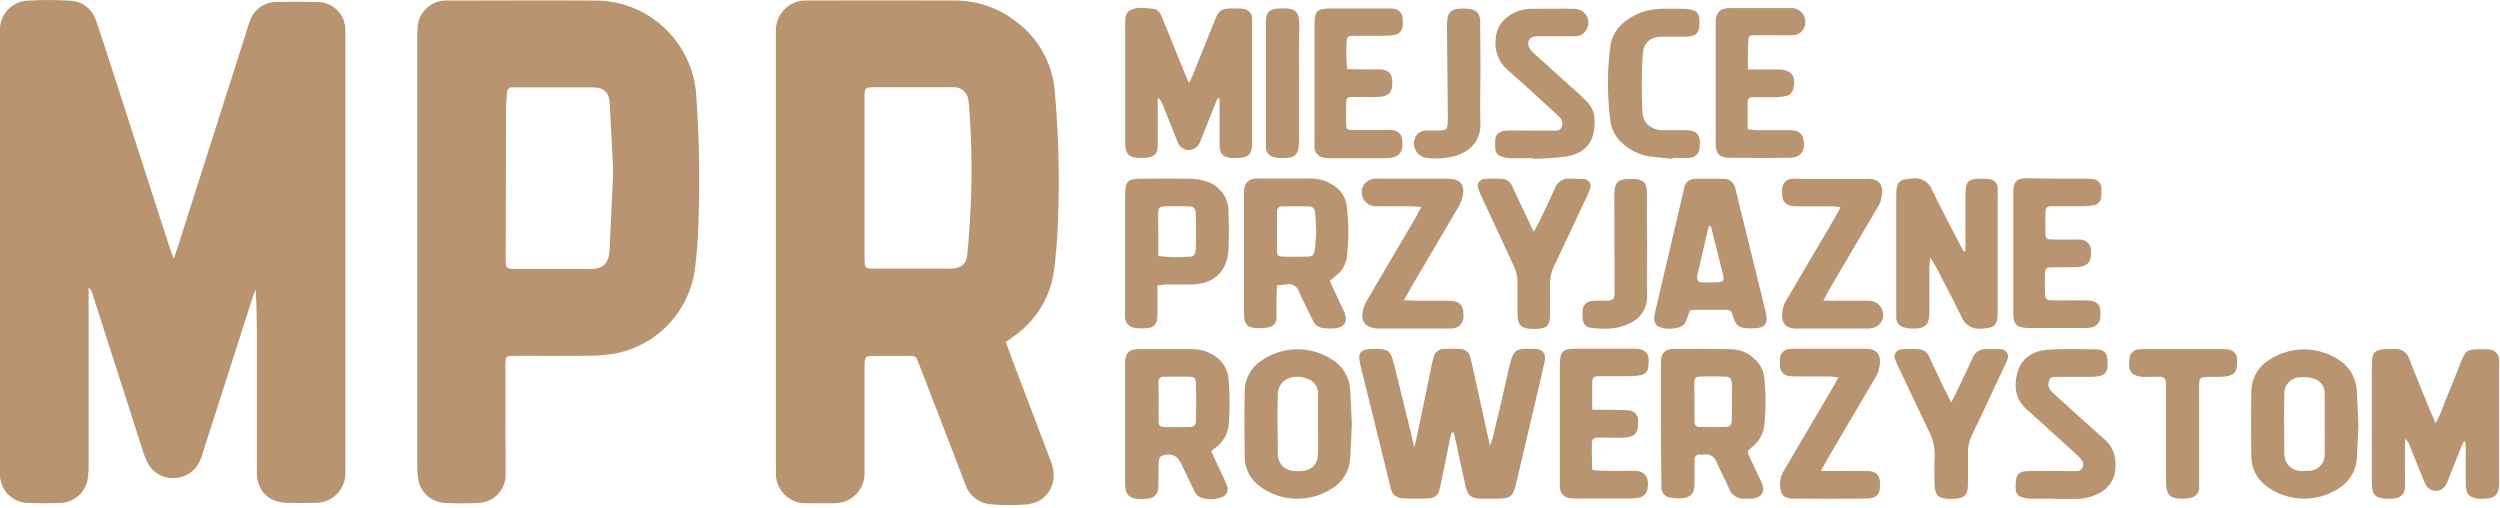 <svg width="571" height="116" viewBox="0 0 571 116" fill="none" xmlns="http://www.w3.org/2000/svg">
<g clip-path="url(#clip0)">
<path d="M39.7 59.13C40.24 57.49 40.61 56.38 40.96 55.27C46.04 39.35 51.117 23.43 56.19 7.51C56.466 6.492 56.8 5.49 57.19 4.51C57.653 3.3 58.477 2.261 59.55 1.535C60.624 0.809 61.894 0.43 63.19 0.45C66.23 0.39 69.27 0.39 72.31 0.45C73.153 0.425 73.994 0.567 74.782 0.869C75.57 1.171 76.291 1.626 76.902 2.208C77.513 2.79 78.002 3.488 78.342 4.261C78.681 5.034 78.864 5.866 78.88 6.71C78.88 7.35 78.88 7.99 78.88 8.63V106.31C78.88 107.03 78.88 107.76 78.88 108.47C78.784 110.211 78.019 111.847 76.744 113.037C75.469 114.226 73.783 114.876 72.04 114.85C69.88 114.91 67.72 114.9 65.56 114.85C61.34 114.76 58.67 112.11 58.66 107.9C58.66 97.98 58.66 88.06 58.66 78.15C58.66 74.15 58.66 70.15 58.38 66.09C58.2 66.58 57.98 67.09 57.82 67.56C53.993 79.473 50.176 91.377 46.37 103.27C46.178 103.952 45.941 104.62 45.66 105.27C45.166 106.419 44.35 107.4 43.31 108.094C42.27 108.788 41.05 109.165 39.8 109.18C38.552 109.259 37.308 108.969 36.225 108.344C35.142 107.72 34.267 106.79 33.71 105.67C33.288 104.892 32.952 104.071 32.71 103.22C28.837 91.22 24.973 79.193 21.12 67.14C20.98 66.581 20.673 66.079 20.24 65.7V68.32C20.24 80.987 20.24 93.627 20.24 106.24C20.267 107.277 20.203 108.314 20.05 109.34C19.808 110.857 19.042 112.242 17.886 113.254C16.73 114.265 15.256 114.841 13.72 114.88C11.32 114.967 8.92 114.967 6.52 114.88C5.656 114.88 4.801 114.709 4.005 114.376C3.208 114.044 2.485 113.556 1.877 112.943C1.27 112.329 0.791 111.601 0.467 110.8C0.143 110 -0.019 109.143 -0.01 108.28C-0.01 107.64 -0.01 107 -0.01 106.36V8.93C-0.01 8.29 0.05 7.64 -0.01 7.01C-0.078 5.263 0.549 3.561 1.733 2.275C2.918 0.989 4.563 0.225 6.31 0.15C9.504 -0.045 12.706 -0.045 15.9 0.15C17.241 0.177 18.54 0.623 19.616 1.424C20.691 2.226 21.49 3.343 21.9 4.62C22.63 6.56 23.22 8.56 23.9 10.54C28.826 25.833 33.76 41.123 38.7 56.41C38.94 57.15 39.23 57.86 39.7 59.13Z" fill="#B99470"/>
<path d="M229.73 78.12C230.26 79.58 230.73 80.93 231.24 82.26C234.02 89.593 236.807 96.927 239.6 104.26C239.86 104.93 240.11 105.61 240.32 106.26C241.63 110.62 239.1 114.75 234.61 115.19C231.902 115.425 229.178 115.425 226.47 115.19C225.099 115.12 223.782 114.63 222.7 113.785C221.617 112.941 220.821 111.783 220.42 110.47C217.1 101.73 213.71 93.01 210.34 84.29C209 80.82 209.53 81.29 205.93 81.29C204.01 81.29 202.09 81.29 200.17 81.29C197.49 81.29 197.48 81.29 197.46 83.9C197.46 85.26 197.46 86.61 197.46 87.97V106.44C197.46 107.08 197.46 107.73 197.46 108.36C197.405 110.142 196.65 111.831 195.359 113.061C194.067 114.291 192.343 114.962 190.56 114.93C188.41 114.98 186.25 114.93 184.09 114.93C183.171 114.951 182.256 114.784 181.404 114.438C180.552 114.092 179.78 113.575 179.135 112.919C178.49 112.263 177.987 111.482 177.656 110.624C177.325 109.766 177.173 108.849 177.21 107.93C177.27 107.22 177.21 106.49 177.21 105.78V9.27C177.21 8.55 177.21 7.83 177.21 7.11C177.185 6.211 177.338 5.315 177.661 4.475C177.984 3.636 178.47 2.868 179.091 2.217C179.712 1.566 180.456 1.045 181.28 0.683C182.103 0.322 182.991 0.127 183.89 0.11C184.21 0.11 184.53 0.11 184.89 0.11C195.89 0.11 206.96 0.05 218 0.11C223.087 0.092 228.034 1.778 232.05 4.9C234.536 6.736 236.607 9.075 238.128 11.764C239.649 14.454 240.587 17.434 240.88 20.51C241.8 30.622 242.05 40.785 241.63 50.93C241.53 54.28 241.22 57.63 240.85 60.93C240.562 63.94 239.652 66.857 238.179 69.498C236.705 72.138 234.7 74.444 232.29 76.27C231.44 76.86 230.61 77.46 229.73 78.12ZM197.46 40.71V58.44C197.46 59.107 197.48 59.747 197.52 60.36C197.52 60.602 197.614 60.834 197.782 61.007C197.95 61.181 198.179 61.282 198.42 61.29C198.898 61.34 199.379 61.36 199.86 61.35H216.16C216.636 61.38 217.114 61.38 217.59 61.35C219.77 61.09 220.72 60.22 220.95 58.02C221.21 55.56 221.32 53.09 221.51 50.62C222.099 41.673 222.026 32.696 221.29 23.76C221.264 23.362 221.204 22.967 221.11 22.58C220.986 21.862 220.622 21.207 220.076 20.724C219.531 20.241 218.838 19.957 218.11 19.92C217.55 19.89 216.99 19.89 216.43 19.92H200.14C197.48 19.92 197.47 19.92 197.46 22.53C197.453 28.583 197.453 34.643 197.46 40.71Z" fill="#B99470"/>
<path d="M95.29 57.47C95.29 41.39 95.29 25.31 95.29 9.23C95.266 8.272 95.293 7.315 95.37 6.36C95.435 4.74 96.103 3.204 97.243 2.051C98.382 0.899 99.911 0.213 101.53 0.13C101.93 0.105 102.33 0.105 102.73 0.13C113.85 0.13 124.97 0.03 136.08 0.13C139.214 0.134 142.313 0.783 145.186 2.035C148.059 3.288 150.644 5.117 152.78 7.41C156.604 11.467 158.834 16.769 159.06 22.34C159.708 31.839 159.862 41.365 159.52 50.88C159.434 54.559 159.147 58.232 158.66 61.88C157.946 66.58 155.773 70.936 152.447 74.333C149.122 77.73 144.813 79.996 140.13 80.81C138.318 81.1 136.485 81.25 134.65 81.26C129.21 81.32 123.77 81.26 118.33 81.26C117.69 81.26 117.05 81.26 116.42 81.32C116.299 81.316 116.179 81.336 116.066 81.38C115.954 81.423 115.851 81.489 115.764 81.573C115.677 81.657 115.608 81.757 115.561 81.868C115.514 81.98 115.49 82.099 115.49 82.22C115.49 82.7 115.44 83.22 115.44 83.66C115.44 91.82 115.44 99.97 115.49 108.13C115.566 109.826 114.971 111.484 113.833 112.744C112.694 114.004 111.105 114.764 109.41 114.86C106.772 115.005 104.128 115.005 101.49 114.86C99.999 114.765 98.588 114.158 97.494 113.141C96.4 112.124 95.692 110.76 95.49 109.28C95.336 108.093 95.273 106.896 95.3 105.7C95.293 89.62 95.29 73.543 95.29 57.47ZM140.06 39.27C139.8 34.15 139.56 28.88 139.26 23.63C139.11 21.03 137.94 19.96 135.26 19.94C129.44 19.94 123.61 19.94 117.78 19.94H117.06C116.9 19.919 116.738 19.934 116.585 19.983C116.431 20.031 116.29 20.112 116.171 20.221C116.052 20.329 115.958 20.462 115.896 20.611C115.834 20.759 115.804 20.919 115.81 21.08C115.72 22.36 115.59 23.63 115.58 24.91C115.54 36.17 115.513 47.427 115.5 58.68C115.5 59.24 115.5 59.8 115.55 60.36C115.549 60.609 115.64 60.849 115.807 61.034C115.973 61.219 116.202 61.335 116.45 61.36C117.005 61.418 117.562 61.442 118.12 61.43H134.17C134.65 61.455 135.13 61.455 135.61 61.43C137.76 61.17 138.74 60.26 139.11 58.15C139.175 57.756 139.215 57.359 139.23 56.96C139.5 51.01 139.77 45.19 140.06 39.27Z" fill="#B99470"/>
<path d="M323.07 102.16C323.62 99.58 324.07 97.57 324.49 95.55C325.35 91.4 326.19 87.25 327.05 83.11C327.14 82.64 327.28 82.18 327.4 81.71C327.491 81.148 327.78 80.638 328.214 80.271C328.649 79.904 329.201 79.705 329.77 79.71C330.969 79.64 332.171 79.64 333.37 79.71C334.91 79.81 335.54 80.36 335.95 82.06C336.59 84.69 337.14 87.36 337.72 90.06L340.29 101.77C340.528 101.236 340.735 100.688 340.91 100.13C342.243 94.61 343.533 89.087 344.78 83.56C345.64 79.93 346.09 79.56 349.84 79.68C350.16 79.68 350.49 79.68 350.84 79.68C352.39 79.89 353.12 80.79 352.84 82.33C352.3 84.91 351.68 87.47 351.08 90.04C349.453 96.86 347.856 103.637 346.29 110.37C345.57 113.45 345.05 113.86 341.9 113.9C340.62 113.9 339.34 113.9 338.06 113.9C335.97 113.79 335.23 113.18 334.76 111.12C333.91 107.38 333.12 103.63 332.3 99.89C332.22 99.51 332.1 99.13 332 98.73C331.31 98.73 331.5 99.28 331.37 99.57C331.259 99.871 331.179 100.183 331.13 100.5L329.13 110.35C329.03 110.82 328.9 111.28 328.8 111.75C328.721 112.315 328.443 112.833 328.016 113.211C327.588 113.589 327.04 113.801 326.47 113.81C324.4 113.92 322.32 113.92 320.25 113.81C319.6 113.785 318.98 113.532 318.499 113.095C318.018 112.657 317.706 112.064 317.62 111.42C317.18 109.55 316.7 107.69 316.25 105.83C314.41 98.39 312.573 90.947 310.74 83.5C310.01 80.5 310.61 79.73 313.68 79.69C317.17 79.69 317.59 79.96 318.44 83.36C319.77 88.71 321.07 94.07 322.39 99.42C322.48 100.15 322.71 100.87 323.07 102.16Z" fill="#B99470"/>
<path d="M556.29 96.65C556.76 95.73 557.08 95.2 557.29 94.65C558.9 90.65 560.49 86.65 562.09 82.65C563.09 80.07 563.57 79.78 566.38 79.76C567.101 79.735 567.822 79.755 568.54 79.82C569.149 79.848 569.724 80.11 570.145 80.552C570.566 80.993 570.801 81.58 570.8 82.19C570.83 82.75 570.83 83.31 570.8 83.87C570.8 92.497 570.8 101.13 570.8 109.77C570.8 110.01 570.8 110.25 570.8 110.48C570.74 112.96 569.95 113.79 567.51 113.91C567.034 113.945 566.556 113.945 566.08 113.91C564.08 113.7 563.23 112.91 563.18 110.83C563.13 107.96 563.18 105.08 563.18 102.2C563.217 101.679 563.114 101.157 562.88 100.69C562.62 101.117 562.383 101.558 562.17 102.01C561.17 104.53 560.17 107.01 559.17 109.57C558.986 110.097 558.741 110.6 558.44 111.07C558.202 111.392 557.893 111.654 557.537 111.837C557.181 112.019 556.788 112.117 556.387 112.122C555.987 112.127 555.591 112.039 555.231 111.865C554.871 111.691 554.555 111.436 554.31 111.12C553.951 110.593 553.662 110.022 553.45 109.42C552.36 106.76 551.3 104.08 550.22 101.42C550.055 100.939 549.726 100.532 549.29 100.27C549.29 102.27 549.29 104.36 549.29 106.41C549.29 108.01 549.34 109.61 549.29 111.21C549.312 111.532 549.27 111.855 549.166 112.16C549.063 112.466 548.9 112.748 548.687 112.991C548.474 113.233 548.216 113.431 547.926 113.574C547.637 113.716 547.322 113.8 547 113.82C546.449 113.914 545.889 113.947 545.33 113.92C542.59 113.87 541.74 113.09 541.73 110.33C541.73 101.21 541.73 92.097 541.73 82.99C541.73 80.46 542.52 79.79 545.09 79.72C545.65 79.72 546.21 79.72 546.77 79.72C548.65 79.57 549.77 80.49 550.38 82.2C551.91 86.2 553.53 90.06 555.12 93.99C555.45 94.74 555.82 95.5 556.29 96.65Z" fill="#B99470"/>
<path d="M278.14 22.45C277.98 22.78 277.8 23.11 277.67 23.45C276.65 25.97 275.65 28.49 274.67 31.01C274.46 31.53 274.24 32.01 274.02 32.56C273.825 33.065 273.482 33.499 273.036 33.805C272.59 34.111 272.061 34.274 271.52 34.274C270.979 34.274 270.451 34.111 270.004 33.805C269.558 33.499 269.215 33.065 269.02 32.56C268.82 32.12 268.66 31.67 268.48 31.22C267.467 28.7 266.467 26.18 265.48 23.66C265.286 23.118 264.912 22.659 264.42 22.36V24.67C264.42 27.55 264.42 30.43 264.42 33.31C264.42 35.04 263.71 35.75 262.02 36.01C261.543 36.078 261.061 36.102 260.58 36.08C257.81 36.08 257 35.28 256.99 32.52C256.99 23.413 256.99 14.303 256.99 5.19C256.957 4.711 256.991 4.23 257.09 3.76C257.192 3.296 257.437 2.877 257.79 2.56C259.53 1.38 261.5 1.87 263.37 2.01C264.65 2.1 265.13 3.23 265.56 4.3C267.2 8.38 268.85 12.453 270.51 16.52C270.81 17.24 271.14 17.95 271.58 18.97C271.94 18.2 272.2 17.75 272.39 17.26C274.06 13.11 275.7 8.95 277.39 4.8C278.44 2.22 278.89 1.93 281.69 1.93C282.488 1.893 283.288 1.926 284.08 2.03C284.602 2.093 285.082 2.344 285.432 2.737C285.782 3.129 285.977 3.635 285.98 4.16C286.03 4.72 285.98 5.28 285.98 5.84C285.98 14.553 285.98 23.267 285.98 31.98C285.98 32.13 285.98 32.29 285.98 32.45C285.98 35.36 285.2 36.09 282.25 36.08C281.851 36.11 281.45 36.11 281.05 36.08C279.25 35.82 278.58 35.08 278.55 33.2C278.55 30.33 278.55 27.45 278.55 24.57C278.55 23.89 278.55 23.2 278.55 22.51L278.14 22.45Z" fill="#B99470"/>
<path d="M448.9 57.38C448.9 53.14 448.9 48.91 448.9 44.67C448.9 41.34 449.48 40.77 452.82 40.81C453.379 40.791 453.938 40.828 454.49 40.92C454.972 40.996 455.413 41.237 455.738 41.602C456.063 41.966 456.251 42.432 456.27 42.92C456.3 43.48 456.3 44.04 456.27 44.6C456.27 53.473 456.27 62.347 456.27 71.22C456.27 74.35 455.59 74.93 452.49 75.07C451.536 75.18 450.572 74.966 449.752 74.464C448.933 73.962 448.306 73.2 447.97 72.3C446.1 68.41 444.06 64.6 442.08 60.77C441.8 60.23 441.44 59.77 440.83 58.77C440.75 60.01 440.67 60.69 440.67 61.37C440.67 64.65 440.67 67.92 440.67 71.2C440.67 74.32 439.75 75.13 436.58 75.04C436.023 75.029 435.469 74.951 434.93 74.81C434.416 74.701 433.954 74.419 433.621 74.012C433.288 73.605 433.105 73.096 433.1 72.57C433.1 72.01 433.1 71.45 433.1 70.89C433.1 62.17 433.1 53.457 433.1 44.75C433.1 41.42 433.71 40.93 437 40.75C437.912 40.645 438.832 40.851 439.612 41.334C440.392 41.816 440.987 42.548 441.3 43.41C443.3 47.58 445.5 51.67 447.62 55.8C447.91 56.35 448.22 56.9 448.52 57.45L448.9 57.38Z" fill="#B99470"/>
<path d="M379.36 96.72C379.36 92.407 379.36 88.097 379.36 83.79C379.343 83.149 379.366 82.508 379.43 81.87C379.478 81.346 379.702 80.854 380.065 80.473C380.428 80.092 380.909 79.844 381.43 79.77C381.663 79.722 381.901 79.699 382.14 79.7C386.62 79.7 391.09 79.64 395.56 79.77C397.584 79.846 399.502 80.694 400.92 82.14C402.095 83.246 402.824 84.743 402.97 86.35C403.34 89.927 403.34 93.533 402.97 97.11C402.875 98.066 402.587 98.992 402.122 99.833C401.658 100.673 401.028 101.411 400.27 102C399 103.05 399.01 103.1 399.68 104.56C400.55 106.45 401.49 108.3 402.34 110.19C403.25 112.26 402.46 113.63 400.23 113.89C399.76 113.95 399.23 113.89 398.8 113.89C397.962 114.014 397.107 113.84 396.385 113.397C395.663 112.955 395.12 112.273 394.85 111.47C394.01 109.47 392.94 107.6 392.09 105.62C391.916 105.004 391.515 104.476 390.967 104.144C390.42 103.812 389.767 103.7 389.14 103.83C388.824 103.855 388.506 103.855 388.19 103.83C387.38 103.83 387.05 104.31 387.03 105.05C387.03 106.24 387.03 107.44 387.03 108.64C387.03 109.36 387.03 110.08 387.03 110.79C386.92 112.73 386.19 113.59 384.3 113.79C383.348 113.879 382.388 113.832 381.45 113.65C380.886 113.572 380.371 113.289 380.002 112.856C379.634 112.423 379.437 111.869 379.45 111.3C379.45 110.42 379.45 109.54 379.45 108.67C379.39 104.697 379.36 100.713 379.36 96.72ZM387.03 91.56C387.03 93.15 387.03 94.74 387.03 96.33C387.012 96.491 387.031 96.653 387.085 96.805C387.139 96.958 387.226 97.096 387.34 97.21C387.454 97.324 387.592 97.411 387.745 97.465C387.897 97.519 388.059 97.537 388.22 97.52C390.13 97.52 392.04 97.58 393.94 97.52C395.14 97.52 395.5 97.14 395.54 95.9C395.62 93.2 395.64 90.5 395.54 87.8C395.54 86.38 395.18 86.07 393.85 86.01C392.03 85.94 390.2 85.95 388.37 86.01C387.27 86.01 387.02 86.33 386.97 87.51C386.98 88.86 387.03 90.21 387.03 91.56V91.56Z" fill="#B99470"/>
<path d="M276.63 103.06C277.49 104.89 278.3 106.61 279.1 108.33C279.47 109.13 279.87 109.91 280.18 110.73C280.325 110.999 280.406 111.297 280.418 111.602C280.43 111.906 280.372 112.21 280.248 112.489C280.125 112.768 279.939 113.014 279.705 113.211C279.472 113.407 279.196 113.547 278.9 113.62C277.383 114.155 275.728 114.155 274.21 113.62C273.846 113.453 273.52 113.211 273.253 112.912C272.987 112.613 272.785 112.261 272.66 111.88C271.734 109.94 270.794 108 269.84 106.06C268.84 103.97 267.69 103.43 265.47 104.06C265.295 104.124 265.136 104.227 265.008 104.363C264.879 104.498 264.784 104.661 264.73 104.84C264.63 105.633 264.59 106.432 264.61 107.23C264.61 108.58 264.61 109.95 264.56 111.3C264.593 111.951 264.366 112.588 263.929 113.072C263.492 113.556 262.881 113.846 262.23 113.88C261.679 113.973 261.119 114.007 260.56 113.98C257.84 113.93 256.98 113.09 256.97 110.37C256.97 101.37 256.97 92.37 256.97 83.29C256.957 82.812 256.983 82.334 257.05 81.86C257.102 81.372 257.31 80.914 257.644 80.553C257.977 80.193 258.418 79.95 258.9 79.86C259.37 79.76 259.85 79.719 260.33 79.74C264.33 79.74 268.33 79.74 272.33 79.74C273.857 79.738 275.36 80.119 276.7 80.85C277.819 81.396 278.773 82.231 279.462 83.268C280.151 84.305 280.551 85.507 280.62 86.75C280.889 89.93 280.912 93.126 280.69 96.31C280.669 97.469 280.383 98.607 279.855 99.638C279.326 100.67 278.569 101.567 277.64 102.26C277.36 102.39 277.14 102.62 276.63 103.06ZM264.63 91.78C264.63 93.21 264.63 94.64 264.63 96.07C264.63 97.25 264.91 97.5 266.05 97.53C267.88 97.59 269.71 97.59 271.54 97.53C272.76 97.53 273.13 97.17 273.16 95.94C273.24 93.16 273.24 90.38 273.16 87.6C273.16 86.45 272.8 86.09 271.76 86.05C269.76 85.97 267.76 86.05 265.76 86.05C265.6 86.041 265.439 86.066 265.289 86.125C265.14 86.183 265.005 86.274 264.893 86.39C264.782 86.506 264.697 86.645 264.645 86.797C264.593 86.949 264.574 87.11 264.59 87.27C264.64 88.75 264.65 90.27 264.65 91.78H264.63Z" fill="#B99470"/>
<path d="M303.72 64.15L305.72 68.48C306.19 69.48 306.72 70.48 307.12 71.53C307.86 73.4 307.12 74.69 305.12 74.97C304.245 75.055 303.365 75.055 302.49 74.97C301.926 74.96 301.378 74.787 300.911 74.471C300.444 74.154 300.079 73.71 299.86 73.19C299.28 71.96 298.67 70.75 298.07 69.52C297.575 68.607 297.128 67.669 296.73 66.71C296.559 66.084 296.148 65.551 295.587 65.225C295.025 64.899 294.358 64.808 293.73 64.97C293.11 65.04 292.49 65.08 291.65 65.15C291.65 66.34 291.57 67.43 291.55 68.53C291.55 69.89 291.55 71.25 291.55 72.61C291.579 73.1 291.428 73.584 291.123 73.97C290.819 74.355 290.384 74.615 289.9 74.7C289.049 74.902 288.174 74.989 287.3 74.96C284.92 74.89 284.14 74.1 284.13 71.75C284.13 62.48 284.13 53.2 284.13 43.93C284.13 41.55 285.41 40.73 287.33 40.76C291.33 40.82 295.33 40.76 299.33 40.76C301.022 40.757 302.683 41.209 304.14 42.07C305.069 42.548 305.869 43.245 306.47 44.1C307.071 44.955 307.455 45.944 307.59 46.98C308.058 50.791 308.082 54.644 307.66 58.46C307.569 59.379 307.281 60.268 306.817 61.067C306.353 61.866 305.723 62.556 304.97 63.09C304.61 63.43 304.29 63.73 303.72 64.15ZM300.62 52.74C300.54 51.32 300.53 49.96 300.37 48.62C300.24 47.55 299.86 47.18 298.83 47.14C296.83 47.08 294.83 47.14 292.83 47.14C292.677 47.129 292.524 47.15 292.38 47.202C292.236 47.254 292.105 47.337 291.995 47.443C291.885 47.55 291.8 47.679 291.743 47.822C291.687 47.964 291.662 48.117 291.67 48.27C291.67 51.27 291.67 54.27 291.67 57.34C291.67 58.34 291.94 58.58 293 58.61C294.83 58.66 296.66 58.67 298.49 58.61C299.85 58.61 300.13 58.33 300.32 56.91C300.51 55.49 300.53 54.11 300.62 52.74Z" fill="#B99470"/>
<path d="M385.95 70.91C385.7 71.62 385.52 72.22 385.29 72.8C385.157 73.256 384.947 73.685 384.67 74.07C383.6 75.31 379.56 75.45 378.39 74.29C378.072 73.942 377.879 73.499 377.84 73.03C377.814 72.392 377.888 71.755 378.06 71.14C380.2 61.973 382.35 52.81 384.51 43.65C384.57 43.41 384.6 43.18 384.66 42.94C384.761 42.34 385.076 41.797 385.547 41.411C386.017 41.025 386.612 40.822 387.22 40.84C389.37 40.84 391.53 40.84 393.68 40.84C394.33 40.817 394.966 41.036 395.463 41.456C395.96 41.876 396.283 42.465 396.37 43.11C397 45.74 397.67 48.37 398.31 51.01C399.91 57.51 401.507 64.017 403.1 70.53C403.1 70.69 403.19 70.84 403.23 70.99C403.96 74.15 403.23 75.04 399.92 74.99H399.2C397.2 74.86 396.52 74.41 395.91 72.5C395.41 70.93 395.49 70.76 393.6 70.76H387.13C386.82 70.8 386.5 70.85 385.95 70.91ZM390.77 51.66H390.27C389.39 55.44 388.513 59.22 387.64 63C387.64 63.08 387.64 63.16 387.64 63.24C387.64 64.07 387.86 64.42 388.72 64.48C389.916 64.54 391.114 64.54 392.31 64.48C393.58 64.42 393.86 64.06 393.55 62.79C392.64 59.07 391.7 55.37 390.77 51.66Z" fill="#B99470"/>
<path d="M308.75 96.86C308.63 99.48 308.56 102.12 308.38 104.75C308.3 105.992 307.951 107.201 307.357 108.294C306.763 109.387 305.938 110.338 304.94 111.08C302.449 112.921 299.433 113.914 296.335 113.914C293.237 113.914 290.221 112.921 287.73 111.08C286.689 110.324 285.837 109.337 285.24 108.198C284.644 107.058 284.318 105.796 284.29 104.51C284.21 99.4 284.2 94.28 284.29 89.17C284.323 87.844 284.671 86.544 285.306 85.379C285.941 84.214 286.843 83.217 287.94 82.47C290.394 80.719 293.335 79.777 296.35 79.777C299.365 79.777 302.305 80.719 304.76 82.47C305.809 83.214 306.678 84.183 307.304 85.305C307.931 86.428 308.298 87.677 308.38 88.96C308.56 91.58 308.63 94.21 308.75 96.86ZM301.04 96.86V89.93C301.06 89.123 300.803 88.333 300.312 87.693C299.821 87.052 299.125 86.6 298.34 86.41C295.17 85.29 291.99 86.84 291.86 89.88C291.66 94.57 291.86 99.27 291.86 103.97C291.868 104.129 291.891 104.286 291.93 104.44C292.049 105.233 292.426 105.966 293.003 106.524C293.579 107.082 294.323 107.436 295.12 107.53C295.753 107.618 296.392 107.642 297.03 107.6C299.64 107.45 300.98 106.14 301.03 103.55C301.1 101.27 301.04 99.07 301.04 96.84V96.86Z" fill="#B99470"/>
<path d="M538.67 96.86C538.55 99.49 538.46 102.05 538.31 104.6C538.248 105.843 537.917 107.058 537.34 108.161C536.764 109.264 535.955 110.229 534.97 110.99C532.463 112.875 529.411 113.894 526.275 113.894C523.138 113.894 520.087 112.875 517.58 110.99C516.552 110.217 515.713 109.22 515.127 108.075C514.541 106.93 514.224 105.666 514.2 104.38C514.13 99.38 514.12 94.31 514.2 89.28C514.231 87.88 514.606 86.51 515.291 85.289C515.976 84.069 516.951 83.035 518.13 82.28C520.491 80.694 523.265 79.836 526.109 79.811C528.953 79.786 531.742 80.596 534.13 82.14C535.388 82.932 536.428 84.025 537.156 85.321C537.884 86.617 538.277 88.074 538.3 89.56C538.44 91.99 538.56 94.47 538.67 96.86ZM530.96 96.86V89.93C531.001 89.122 530.753 88.326 530.26 87.684C529.767 87.043 529.061 86.598 528.27 86.43C527.353 86.174 526.398 86.086 525.45 86.17C524.966 86.165 524.486 86.255 524.038 86.436C523.589 86.617 523.181 86.884 522.836 87.224C522.491 87.563 522.217 87.967 522.029 88.412C521.841 88.858 521.743 89.336 521.74 89.82C521.62 94.52 521.74 99.22 521.74 103.92C521.752 104.082 521.779 104.243 521.82 104.4C521.944 105.234 522.35 106.001 522.97 106.572C523.591 107.144 524.388 107.485 525.23 107.54C525.865 107.6 526.505 107.6 527.14 107.54C527.662 107.557 528.181 107.464 528.664 107.266C529.148 107.069 529.584 106.772 529.944 106.394C530.305 106.017 530.582 105.567 530.757 105.075C530.932 104.584 531.001 104.06 530.96 103.54C531.02 101.33 530.96 99.1 530.96 96.86Z" fill="#B99470"/>
<path d="M264.37 65.18C264.37 67.4 264.37 69.39 264.37 71.37C264.37 74.37 263.65 75.03 260.69 75.01C260.133 75.026 259.575 74.975 259.03 74.86C258.468 74.777 257.953 74.498 257.578 74.071C257.202 73.644 256.991 73.098 256.98 72.53C256.95 71.971 256.95 71.41 256.98 70.85C256.98 62.13 256.98 53.413 256.98 44.7C256.98 41.31 257.48 40.82 260.86 40.81C264.46 40.81 268.06 40.76 271.66 40.81C272.856 40.824 274.044 41.006 275.19 41.35C276.764 41.736 278.158 42.648 279.14 43.937C280.123 45.225 280.634 46.811 280.59 48.43C280.69 51.22 280.69 54.03 280.59 56.82C280.44 61.82 277.4 64.82 272.41 64.96C270.41 65.03 268.41 64.96 266.41 64.96C265.83 65.01 265.29 65.1 264.37 65.18ZM264.56 58.49C266.761 58.739 268.979 58.796 271.19 58.66C272.68 58.66 273.05 58.31 273.11 56.81C273.21 54.18 273.21 51.55 273.11 48.92C273.11 47.53 272.71 47.18 271.39 47.13C269.64 47.05 267.88 47.06 266.13 47.13C264.88 47.13 264.56 47.47 264.54 48.72C264.53 51.89 264.56 55.07 264.56 58.49Z" fill="#B99470"/>
<path d="M363.68 93.58C365.95 93.58 367.85 93.58 369.75 93.63C370.549 93.601 371.348 93.638 372.14 93.74C372.701 93.807 373.217 94.081 373.587 94.508C373.957 94.935 374.154 95.485 374.14 96.05C374.14 96.29 374.14 96.53 374.14 96.77C374.14 98.93 373.34 99.77 371.14 99.95C369.86 100.03 368.58 99.95 367.31 99.95C363.11 99.95 363.61 99.55 363.58 103.66C363.58 104.84 363.63 106.02 363.67 107.32C364.46 107.4 365.07 107.52 365.67 107.53C368.15 107.53 370.67 107.59 373.1 107.53C376.01 107.45 376.6 109.33 376.34 111.38C376.31 111.946 376.086 112.485 375.705 112.906C375.325 113.327 374.811 113.603 374.25 113.69C373.624 113.812 372.988 113.869 372.35 113.86C368.28 113.86 364.2 113.86 360.13 113.86C359.652 113.877 359.174 113.853 358.7 113.79C358.359 113.772 358.024 113.687 357.716 113.538C357.407 113.39 357.132 113.182 356.905 112.926C356.677 112.67 356.504 112.371 356.393 112.048C356.282 111.724 356.237 111.381 356.26 111.04C356.26 110.56 356.26 110.04 356.26 109.6C356.26 100.98 356.26 92.357 356.26 83.73C356.26 80.16 356.74 79.66 360.21 79.65C364.36 79.65 368.51 79.65 372.67 79.65C373.228 79.628 373.786 79.652 374.34 79.72C374.811 79.784 375.26 79.959 375.65 80.23C376.87 81.17 376.55 82.53 376.47 83.78C376.442 84.267 376.242 84.729 375.905 85.083C375.568 85.436 375.116 85.659 374.63 85.71C373.849 85.855 373.055 85.925 372.26 85.92C370.02 85.92 367.78 85.92 365.55 85.92C363.82 85.92 363.69 86.11 363.65 87.92C363.61 89.73 363.68 91.45 363.68 93.58Z" fill="#B99470"/>
<path d="M307.7 15.77L311.11 15.86C312.55 15.86 313.99 15.81 315.42 15.86C317.24 15.99 317.94 16.86 318 18.64C318.08 21.16 317.23 22.07 314.61 22.15C312.77 22.21 310.94 22.15 309.1 22.15C307.6 22.15 307.49 22.3 307.46 23.84C307.43 25.38 307.46 26.84 307.46 28.4C307.46 29.4 307.7 29.67 308.75 29.69C310.98 29.69 313.22 29.69 315.45 29.69C316.249 29.645 317.051 29.645 317.85 29.69C318.192 29.69 318.531 29.761 318.843 29.899C319.156 30.038 319.437 30.24 319.667 30.494C319.896 30.747 320.071 31.046 320.178 31.371C320.285 31.696 320.324 32.039 320.29 32.38C320.48 34.21 319.89 35.38 318.47 35.86C317.779 36.045 317.066 36.136 316.35 36.13C312.2 36.13 308.04 36.13 303.89 36.13C303.333 36.145 302.776 36.095 302.23 35.98C301.674 35.888 301.169 35.603 300.803 35.175C300.437 34.747 300.234 34.203 300.23 33.64C300.2 33.08 300.2 32.52 300.23 31.96C300.23 23.293 300.23 14.59 300.23 5.85C300.23 2.47 300.75 1.94 304.09 1.93C308.33 1.93 312.56 1.93 316.79 1.93C317.271 1.921 317.751 1.938 318.23 1.98C318.815 2.011 319.364 2.266 319.765 2.693C320.166 3.12 320.386 3.685 320.38 4.27C320.42 4.749 320.42 5.231 320.38 5.71C320.398 6.274 320.202 6.824 319.831 7.249C319.46 7.674 318.941 7.942 318.38 8C317.594 8.136 316.797 8.193 316 8.17C313.76 8.17 311.52 8.17 309.29 8.17C307.82 8.17 307.58 8.43 307.57 9.83C307.438 11.81 307.482 13.798 307.7 15.77V15.77Z" fill="#B99470"/>
<path d="M399.22 15.86H402.44C403.72 15.86 405 15.86 406.28 15.86C409.2 15.93 410.28 17.44 409.6 20.26C409.521 20.657 409.33 21.022 409.05 21.315C408.77 21.607 408.413 21.813 408.02 21.91C407.245 22.086 406.455 22.183 405.66 22.2C403.9 22.2 402.14 22.2 400.38 22.2C399.64 22.2 399.15 22.51 399.15 23.33V29.48C399.791 29.608 400.439 29.695 401.09 29.74C403.41 29.74 405.73 29.74 408.09 29.74C408.648 29.718 409.206 29.741 409.76 29.81C410.325 29.864 410.853 30.115 411.251 30.519C411.65 30.923 411.893 31.454 411.94 32.02C412.36 34.48 411.28 36.02 408.79 36.02C404.15 36.11 399.51 36.1 394.87 36.02C392.7 36.02 391.87 35.02 391.87 32.85C391.87 23.57 391.87 14.29 391.87 5.01C391.87 2.94 392.87 1.8 395.1 1.84C398.1 1.84 401.18 1.84 404.22 1.84C405.9 1.84 407.58 1.84 409.22 1.84C409.798 1.847 410.363 2.012 410.854 2.317C411.345 2.621 411.743 3.055 412.006 3.569C412.268 4.084 412.385 4.661 412.344 5.237C412.302 5.814 412.104 6.368 411.77 6.84C411.493 7.237 411.118 7.556 410.682 7.766C410.246 7.976 409.763 8.07 409.28 8.04C407.6 8.1 405.92 8.04 404.28 8.04C403.08 8.04 401.88 8.04 400.68 8.04C399.48 8.04 399.35 8.33 399.32 9.32C399.18 11.5 399.22 13.48 399.22 15.86Z" fill="#B99470"/>
<path d="M470.1 40.81C472.26 40.81 474.417 40.81 476.57 40.81C477.13 40.787 477.691 40.831 478.24 40.94C478.683 41.008 479.09 41.222 479.396 41.548C479.702 41.874 479.89 42.294 479.93 42.74C480.005 43.451 480.005 44.169 479.93 44.88C479.918 45.37 479.733 45.84 479.407 46.206C479.081 46.573 478.636 46.811 478.15 46.88C477.365 47.025 476.568 47.095 475.77 47.09C473.45 47.09 471.13 47.09 468.77 47.09C467.47 47.09 467.23 47.38 467.18 48.66C467.13 50.18 467.13 51.66 467.18 53.21C467.18 54.52 467.4 54.67 468.78 54.71C470.16 54.75 471.78 54.71 473.34 54.71C473.9 54.71 474.46 54.71 475.01 54.71C475.353 54.7 475.695 54.761 476.013 54.889C476.332 55.017 476.62 55.21 476.861 55.455C477.101 55.7 477.288 55.993 477.41 56.313C477.532 56.634 477.587 56.977 477.57 57.32C477.75 59.81 476.83 60.9 474.32 61C472.41 61.08 470.49 61 468.57 61.06C467.4 61.06 467.13 61.34 467.08 62.47C467.02 63.99 467.02 65.47 467.08 67.03C467.13 68.33 467.37 68.55 468.66 68.6C469.95 68.65 471.38 68.6 472.73 68.6C474.08 68.6 475.13 68.6 476.33 68.6C479.11 68.6 479.94 69.6 479.73 72.25C479.757 72.9 479.529 73.534 479.093 74.017C478.657 74.499 478.049 74.791 477.4 74.83C476.847 74.91 476.288 74.94 475.73 74.92H463.07C460.55 74.79 459.84 74.09 459.84 71.53C459.84 62.343 459.84 53.153 459.84 43.96V43.72C459.92 41.45 460.57 40.72 462.92 40.72C465.27 40.72 467.7 40.81 470.1 40.81Z" fill="#B99470"/>
<path d="M320.66 68.57C321.93 68.57 322.71 68.68 323.49 68.69C326.05 68.69 328.61 68.69 331.17 68.69C333.41 68.75 334.32 69.8 334.25 72.03C334.295 72.414 334.256 72.804 334.137 73.172C334.017 73.54 333.82 73.878 333.558 74.163C333.296 74.447 332.976 74.672 332.619 74.822C332.262 74.972 331.877 75.043 331.49 75.03C330.86 75.09 330.21 75.03 329.57 75.03H315.91C315.51 75.03 315.11 75.03 314.71 75.03C311.84 74.94 310.63 73.42 311.35 70.63C311.658 69.64 312.103 68.698 312.67 67.83C316.177 61.83 319.704 55.83 323.25 49.83C323.68 49.09 324.06 48.32 324.61 47.3C323.61 47.22 322.94 47.11 322.26 47.11C320.02 47.11 317.79 47.11 315.55 47.11C315.07 47.11 314.55 47.11 314.11 47.11C313.529 47.09 312.963 46.912 312.475 46.595C311.986 46.279 311.593 45.835 311.337 45.312C311.081 44.789 310.973 44.207 311.023 43.627C311.072 43.047 311.279 42.492 311.62 42.02C312.078 41.491 312.679 41.105 313.35 40.91C313.897 40.78 314.462 40.746 315.02 40.81H330.84C333.57 40.91 334.62 42.14 334.09 44.81C333.867 45.74 333.496 46.628 332.99 47.44C329.45 53.51 325.87 59.57 322.3 65.63C321.83 66.46 321.38 67.27 320.66 68.57Z" fill="#B99470"/>
<path d="M416.45 68.69H419.17C421.73 68.69 424.29 68.69 426.85 68.69C427.448 68.682 428.037 68.841 428.55 69.148C429.064 69.456 429.482 69.9 429.757 70.431C430.033 70.962 430.156 71.559 430.112 72.155C430.069 72.752 429.86 73.325 429.51 73.81C429.042 74.343 428.426 74.726 427.74 74.91C427.117 75.046 426.476 75.087 425.84 75.03H410.97C407.22 75.35 406.32 73.03 407.52 69.48C407.771 68.892 408.083 68.333 408.45 67.81C412.01 61.737 415.577 55.673 419.15 49.62C419.54 48.94 419.89 48.25 420.38 47.35C419.782 47.242 419.177 47.169 418.57 47.13C416.17 47.13 413.78 47.13 411.38 47.13C410.74 47.155 410.098 47.135 409.46 47.07C407.76 46.83 407.12 46.07 407.04 44.37C407.015 43.97 407.015 43.57 407.04 43.17C407.035 42.565 407.268 41.982 407.689 41.548C408.11 41.114 408.685 40.863 409.29 40.85C409.85 40.815 410.411 40.815 410.97 40.85H425.6C425.76 40.85 425.92 40.85 426.08 40.85C429.76 40.63 430.43 42.75 429.5 46.07C429.276 46.67 428.973 47.239 428.6 47.76C424.954 53.96 421.307 60.16 417.66 66.36C417.29 66.97 416.98 67.68 416.45 68.69Z" fill="#B99470"/>
<path d="M415.89 107.57H422.29C423.73 107.57 425.18 107.52 426.61 107.57C428.61 107.68 429.33 108.47 429.4 110.41C429.49 112.9 428.71 113.85 426.25 113.88C420.743 113.933 415.227 113.933 409.7 113.88C407.33 113.88 406.6 112.96 406.54 110.64C406.57 109.356 406.973 108.109 407.7 107.05C411.347 100.863 414.997 94.663 418.65 88.45C419.05 87.78 419.39 87.09 419.88 86.18C419 86.1 418.4 86 417.79 85.99H410.59C409.952 86.012 409.313 85.979 408.68 85.89C408.378 85.871 408.083 85.792 407.812 85.659C407.54 85.525 407.298 85.339 407.099 85.111C406.9 84.883 406.748 84.618 406.652 84.331C406.556 84.045 406.518 83.742 406.54 83.44C406.505 82.961 406.505 82.479 406.54 82C406.538 81.433 406.748 80.885 407.129 80.465C407.51 80.045 408.035 79.782 408.6 79.73C409.154 79.665 409.713 79.645 410.27 79.67H425.39C425.47 79.675 425.55 79.675 425.63 79.67C429.27 79.45 429.97 81.6 428.99 84.92C428.733 85.588 428.397 86.222 427.99 86.81L417.29 105.02C416.91 105.69 416.54 106.39 415.89 107.57Z" fill="#B99470"/>
<path d="M350.29 36.14C348.53 36.14 346.77 36.14 345.02 36.14C344.307 36.108 343.601 35.983 342.92 35.77C342.567 35.67 342.252 35.469 342.012 35.192C341.772 34.914 341.618 34.573 341.57 34.21C341.445 33.344 341.445 32.465 341.57 31.6C341.76 30.51 342.68 29.9 344.11 29.83C345.54 29.76 347.11 29.83 348.66 29.83C350.74 29.83 352.81 29.83 354.89 29.83C355.61 29.83 356.41 29.83 356.68 29C356.84 28.627 356.883 28.213 356.803 27.815C356.722 27.416 356.523 27.052 356.23 26.77C355.72 26.28 355.23 25.77 354.66 25.3C351.23 22.18 347.84 19.02 344.34 15.98C343.336 15.119 342.561 14.023 342.084 12.789C341.608 11.555 341.445 10.222 341.61 8.91C341.661 7.828 341.974 6.775 342.523 5.841C343.072 4.907 343.84 4.121 344.76 3.55C346.155 2.592 347.798 2.06 349.49 2.02C352.85 2.02 356.2 1.94 359.56 2.02C360.132 2.006 360.697 2.147 361.194 2.43C361.692 2.713 362.103 3.125 362.384 3.624C362.664 4.122 362.804 4.688 362.787 5.26C362.771 5.832 362.599 6.388 362.29 6.87C362.02 7.332 361.626 7.709 361.152 7.956C360.677 8.204 360.143 8.313 359.61 8.27C358.17 8.27 356.73 8.27 355.29 8.27C353.85 8.27 352.41 8.27 350.98 8.27C349.22 8.33 348.51 9.71 349.47 11.2C349.849 11.714 350.293 12.178 350.79 12.58C353.99 15.48 357.193 18.37 360.4 21.25C361.05 21.84 361.7 22.44 362.32 23.06C362.927 23.64 363.407 24.339 363.731 25.113C364.054 25.888 364.214 26.721 364.2 27.56C364.28 32.31 362.33 34.95 357.65 35.76C355.208 36.065 352.751 36.235 350.29 36.27V36.14Z" fill="#B99470"/>
<path d="M468.9 113.9C467.22 113.9 465.54 113.9 463.9 113.9C463.185 113.881 462.475 113.767 461.79 113.56C461.401 113.452 461.055 113.224 460.804 112.908C460.552 112.592 460.407 112.204 460.39 111.8C460.365 111.32 460.365 110.84 460.39 110.36C460.45 108.36 461.16 107.63 463.18 107.59C466.18 107.52 469.25 107.59 472.28 107.59C472.92 107.59 473.56 107.59 474.2 107.59C474.503 107.609 474.805 107.537 475.067 107.382C475.329 107.228 475.538 106.999 475.668 106.725C475.798 106.45 475.843 106.143 475.797 105.843C475.751 105.542 475.617 105.263 475.41 105.04C475.029 104.527 474.589 104.061 474.1 103.65L463.99 94.48C463.69 94.21 463.4 93.93 463.09 93.68C460.26 91.31 459.9 88.18 460.82 84.96C461.74 81.74 464.38 80.16 467.48 79.91C471.29 79.6 475.14 79.74 478.97 79.81C480.54 79.81 481.25 80.7 481.36 82.25C481.395 82.726 481.395 83.204 481.36 83.68C481.38 84.209 481.203 84.727 480.863 85.134C480.523 85.54 480.045 85.806 479.52 85.88C478.82 86.027 478.105 86.094 477.39 86.08C474.91 86.08 472.44 86.08 469.96 86.08C469.27 86.08 468.42 85.96 468.08 86.79C467.874 87.229 467.812 87.722 467.903 88.198C467.995 88.674 468.235 89.109 468.59 89.44C468.99 89.83 469.4 90.2 469.82 90.58C473.38 93.79 476.89 97.05 480.51 100.18C482.99 102.32 483.51 104.97 483.04 107.97C482.859 108.918 482.469 109.814 481.898 110.593C481.328 111.371 480.59 112.012 479.74 112.47C478.072 113.436 476.178 113.944 474.25 113.94C472.49 113.94 470.74 113.94 468.98 113.94L468.9 113.9Z" fill="#B99470"/>
<path d="M445.66 91.89C446.26 90.73 446.66 90.04 446.97 89.33C448.17 86.81 449.38 84.33 450.54 81.74C450.782 81.107 451.223 80.57 451.797 80.21C452.37 79.849 453.045 79.684 453.72 79.74C454.72 79.74 455.81 79.68 456.84 79.74C457.145 79.722 457.448 79.787 457.719 79.927C457.99 80.067 458.218 80.278 458.38 80.537C458.542 80.795 458.63 81.093 458.638 81.398C458.645 81.703 458.569 82.004 458.42 82.27C458.195 82.868 457.935 83.453 457.64 84.02C455.23 89.15 452.85 94.3 450.38 99.41C449.755 100.702 449.447 102.125 449.48 103.56C449.53 105.87 449.48 108.19 449.48 110.51C449.48 113.13 448.66 113.87 446 113.94C445.68 113.94 445.36 113.94 445 113.94C442.77 113.83 441.95 113.1 441.87 110.89C441.79 108.68 441.77 106.41 441.87 104.18C441.934 102.263 441.515 100.362 440.65 98.65C438.27 93.76 435.99 88.83 433.65 83.92C433.364 83.348 433.11 82.76 432.89 82.16C432.762 81.907 432.702 81.626 432.715 81.343C432.728 81.059 432.815 80.785 432.966 80.545C433.117 80.305 433.328 80.109 433.577 79.975C433.827 79.841 434.107 79.774 434.39 79.78C435.745 79.675 437.105 79.675 438.46 79.78C438.979 79.856 439.466 80.077 439.865 80.416C440.265 80.756 440.561 81.2 440.72 81.7C441.84 84.08 442.96 86.47 444.09 88.85C444.56 89.7 444.99 90.54 445.66 91.89Z" fill="#B99470"/>
<path d="M350.29 52.95C350.82 51.95 351.19 51.41 351.48 50.79C352.69 48.27 353.93 45.79 355.04 43.2C355.282 42.43 355.785 41.769 356.462 41.331C357.139 40.892 357.949 40.705 358.75 40.8C359.75 40.86 360.68 40.8 361.62 40.87C361.905 40.863 362.186 40.93 362.437 41.064C362.688 41.199 362.9 41.397 363.051 41.638C363.202 41.879 363.288 42.155 363.3 42.44C363.312 42.724 363.25 43.007 363.12 43.26C362.878 43.945 362.591 44.613 362.26 45.26C359.85 50.4 357.46 55.54 355.01 60.65C354.326 62.011 353.983 63.517 354.01 65.04C354.07 67.36 354.01 69.68 354.01 72.04C354.01 74.4 353.24 75.04 351.01 75.12C350.61 75.12 350.21 75.12 349.81 75.12C347.42 75.02 346.65 74.27 346.61 71.93C346.57 69.59 346.56 67.13 346.61 64.74C346.644 63.301 346.325 61.877 345.68 60.59C343.29 55.4 340.9 50.27 338.49 45.12C338.157 44.476 337.873 43.807 337.64 43.12C337.532 42.878 337.487 42.613 337.507 42.349C337.526 42.085 337.612 41.831 337.754 41.608C337.897 41.385 338.093 41.2 338.324 41.072C338.556 40.943 338.815 40.874 339.08 40.87C340.511 40.755 341.949 40.755 343.38 40.87C343.856 40.949 344.302 41.157 344.667 41.473C345.033 41.789 345.303 42.2 345.45 42.66C346.45 44.91 347.56 47.15 348.62 49.38C349.13 50.49 349.65 51.55 350.29 52.95Z" fill="#B99470"/>
<path d="M382 36.27C380.1 36.07 378.18 35.97 376.31 35.64C374.256 35.25 372.347 34.306 370.79 32.91C369.142 31.581 368.068 29.669 367.79 27.57C367.073 21.926 367.073 16.214 367.79 10.57C367.959 9.425 368.356 8.325 368.957 7.336C369.558 6.346 370.351 5.487 371.29 4.81C373.523 3.089 376.242 2.116 379.06 2.03C381.06 1.93 383.06 2.03 385.06 2.03C385.615 2.047 386.164 2.145 386.69 2.32C387.077 2.436 387.419 2.666 387.673 2.98C387.926 3.294 388.079 3.678 388.11 4.08C388.11 4.4 388.16 4.72 388.17 5.08C388.17 7.48 387.49 8.29 385.17 8.37C383.9 8.37 382.62 8.37 381.34 8.37C380.7 8.37 380.06 8.37 379.42 8.37C376.67 8.55 375.37 9.84 375.19 12.55C374.93 16.856 374.91 21.172 375.13 25.48C375.24 28.07 376.85 29.38 379.13 29.72C379.609 29.76 380.091 29.76 380.57 29.72C381.93 29.72 383.29 29.72 384.64 29.72C387.64 29.72 388.53 30.72 388.19 33.72C388.193 34.33 387.955 34.917 387.528 35.353C387.102 35.789 386.52 36.039 385.91 36.05C384.64 36.17 383.36 36.05 382.08 36.05L382 36.27Z" fill="#B99470"/>
<path d="M502.29 99.47C502.29 102.91 502.29 106.34 502.29 109.78C502.29 110.34 502.29 110.9 502.29 111.46C502.274 111.985 502.082 112.49 501.745 112.892C501.407 113.295 500.944 113.573 500.43 113.68C499.886 113.81 499.329 113.881 498.77 113.89C495.62 113.96 494.77 113.15 494.72 110.02C494.72 103.15 494.72 96.28 494.72 89.4C494.72 88.69 494.72 87.97 494.66 87.25C494.667 87.089 494.641 86.929 494.582 86.779C494.523 86.629 494.432 86.494 494.317 86.381C494.202 86.269 494.064 86.182 493.913 86.127C493.762 86.071 493.601 86.049 493.44 86.06H491.04C490.404 86.1 489.766 86.1 489.13 86.06C488.496 86.004 487.881 85.82 487.32 85.52C485.91 84.6 486.32 83.12 486.39 81.8C486.429 81.269 486.663 80.771 487.047 80.402C487.431 80.033 487.938 79.818 488.47 79.8C489.024 79.737 489.582 79.713 490.14 79.73H507.14C507.697 79.71 508.256 79.73 508.81 79.79C509.377 79.825 509.91 80.069 510.306 80.476C510.701 80.883 510.931 81.423 510.95 81.99C510.972 82.323 510.972 82.657 510.95 82.99C510.95 84.91 510.21 85.76 508.29 85.99C507.256 86.085 506.218 86.115 505.18 86.08C502.12 86.08 502.29 86.08 502.28 88.99L502.29 99.47Z" fill="#B99470"/>
<path d="M338.13 17.09C338.13 20.76 338.01 24.44 338.13 28.09C338.28 31.46 336.42 34.43 332.4 35.63C330.228 36.202 327.967 36.348 325.74 36.06C325.189 35.971 324.669 35.745 324.229 35.402C323.788 35.059 323.442 34.611 323.22 34.099C322.999 33.587 322.911 33.027 322.963 32.471C323.015 31.916 323.207 31.382 323.52 30.92C323.74 30.588 324.036 30.314 324.384 30.121C324.732 29.927 325.122 29.821 325.52 29.81C326.32 29.81 327.12 29.81 327.92 29.81C330.61 29.81 330.68 29.7 330.68 26.91C330.68 26.59 330.68 26.28 330.68 25.91C330.62 19.52 330.54 13.14 330.49 6.75C330.465 5.952 330.495 5.154 330.58 4.36C330.599 3.752 330.849 3.173 331.277 2.741C331.706 2.309 332.282 2.055 332.89 2.03C333.76 1.93 334.639 1.93 335.51 2.03C337.28 2.22 337.98 3.03 338.08 4.87C338.08 5.43 338.08 5.99 338.08 6.55C338.14 10.06 338.13 13.57 338.13 17.09Z" fill="#B99470"/>
<path d="M376.19 55.92C376.19 59.75 376.11 63.58 376.19 67.41C376.272 68.777 375.926 70.136 375.2 71.297C374.474 72.458 373.405 73.365 372.14 73.89C369.39 75.26 366.41 75.22 363.46 74.89C362.03 74.71 361.46 73.89 361.46 72.38C361.435 71.981 361.435 71.58 361.46 71.18C361.434 70.859 361.477 70.537 361.585 70.234C361.693 69.931 361.865 69.655 362.088 69.423C362.311 69.192 362.581 69.01 362.88 68.891C363.178 68.771 363.499 68.716 363.82 68.73C365.01 68.64 366.22 68.73 367.41 68.65C368.36 68.59 368.67 68.26 368.76 67.31C368.795 66.674 368.795 66.036 368.76 65.4C368.76 58.533 368.743 51.667 368.71 44.8C368.71 41.55 369.44 40.8 372.64 40.89C372.956 40.87 373.274 40.87 373.59 40.89C375.41 41.12 376.1 41.84 376.14 43.7C376.18 45.56 376.14 47.7 376.14 49.7L376.19 55.92Z" fill="#B99470"/>
<path d="M296.7 18.88V31.08C296.7 31.56 296.7 32.08 296.7 32.52C296.61 35.29 295.83 36.09 293.11 36.12C292.394 36.14 291.678 36.07 290.98 35.91C290.463 35.809 289.997 35.533 289.66 35.129C289.324 34.724 289.136 34.216 289.13 33.69C289.13 33.13 289.13 32.57 289.13 32.02V5.93C289.13 5.61 289.13 5.29 289.13 4.93C289.21 2.71 289.94 2 292.21 1.93C296.12 1.74 296.82 2.67 296.76 6.19C296.64 10.42 296.7 14.65 296.7 18.88Z" fill="#B99470"/>
</g>
<defs>
<clipPath id="clip0">
<rect width="570.9" height="115.36" fill="white"/>
</clipPath>
</defs>
</svg>
